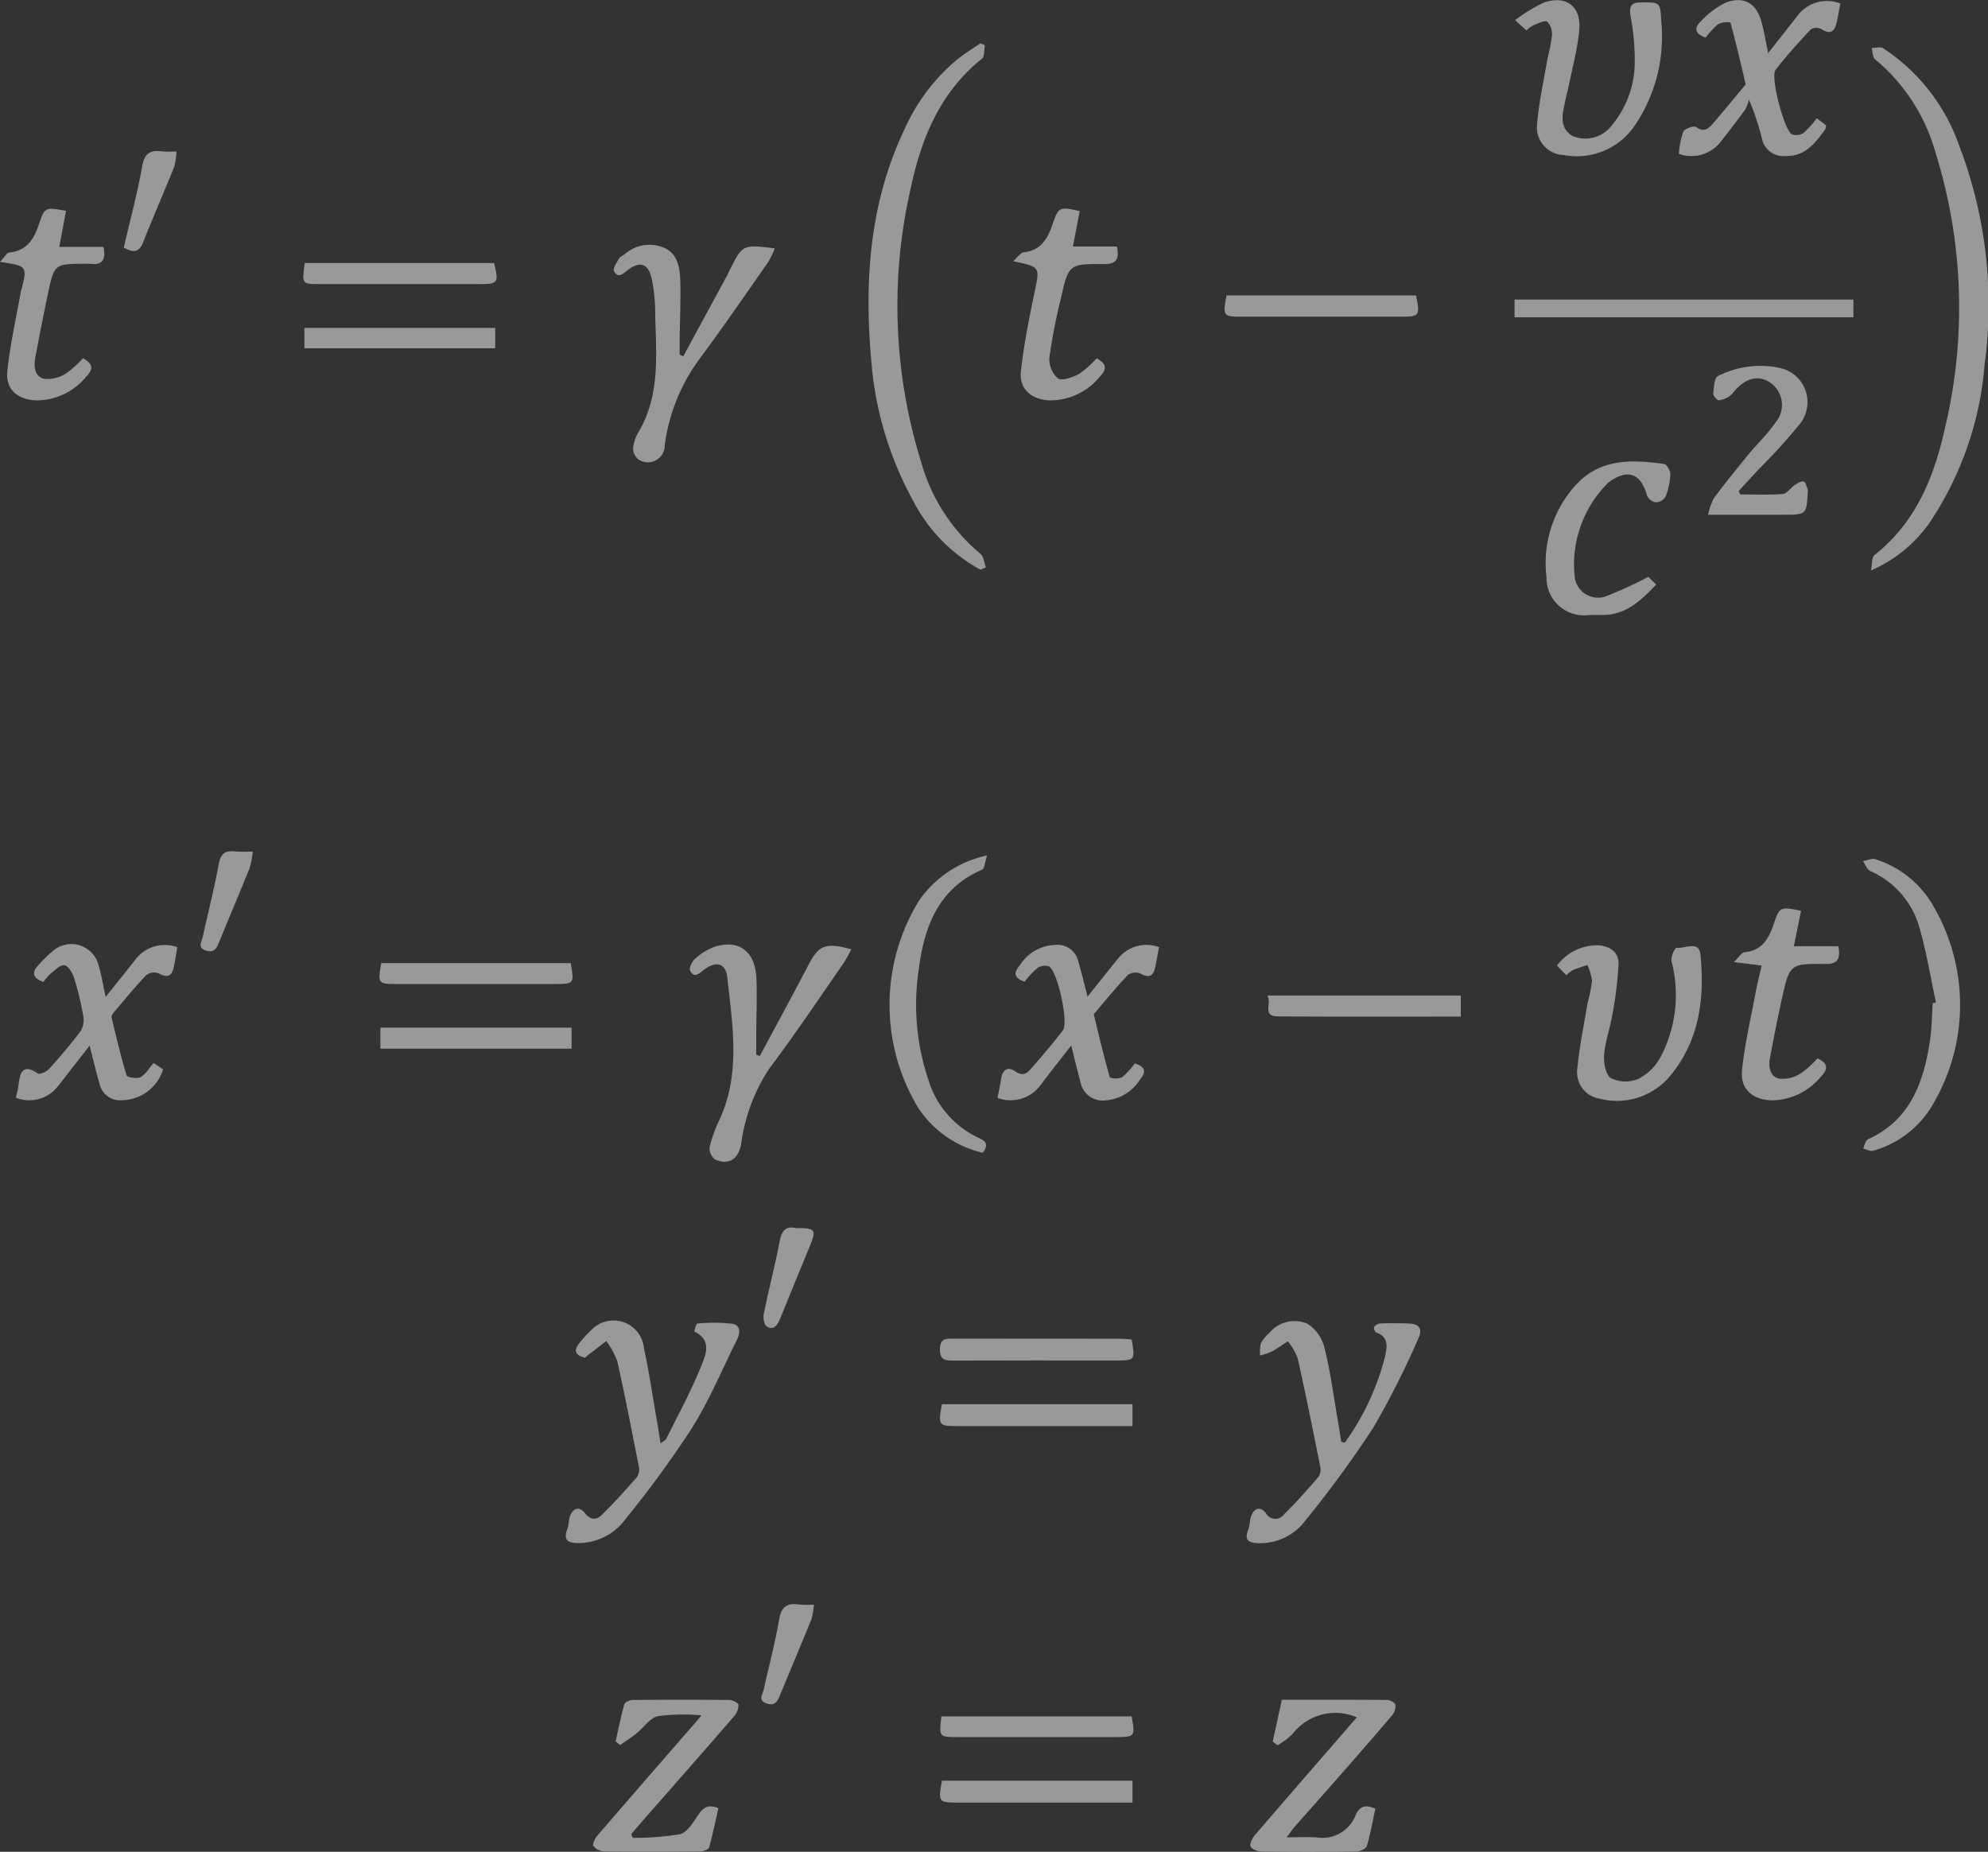 <svg xmlns="http://www.w3.org/2000/svg" width="123.632" height="115.163" viewBox="0 0 123.632 115.163"><rect x="0" y="0" width="123.632" height="115.163" fill="#333333" stroke="none"/><g transform="translate(-14776.138 -1514.017)" opacity="0.5"><path d="M495.316,877.818a10.157,10.157,0,0,1-4.185-4.283,21.54,21.54,0,0,1-2.612-8.82c-.436-4.95-.079-9.8,2.111-14.363a11.967,11.967,0,0,1,3.2-4.229c.469-.38.989-.7,1.486-1.041l.276.127c-.057.285-.012.7-.185.835-2.59,2.072-3.769,4.947-4.422,8.035a32.715,32.715,0,0,0,.654,17.083,11.419,11.419,0,0,0,3.672,5.667c.209.166.234.564.345.855l-.34.134" transform="translate(14341.795 671.626)" fill="#fff"/><path d="M767.914,878.763c.086-.41.045-.822.219-.959,2.515-1.975,3.666-4.74,4.338-7.708a32.358,32.358,0,0,0-.544-17.32,11.577,11.577,0,0,0-3.759-5.8c-.157-.123-.145-.46-.212-.7.238,0,.532-.1.705.007a11.937,11.937,0,0,1,4.716,6,27.788,27.788,0,0,1,1.6,13.709,20.56,20.56,0,0,1-3.116,9.334,8.557,8.557,0,0,1-3.95,3.436" transform="translate(14124.579 670.729)" fill="#fff"/><path d="M405.143,1153.657c-.6-.139-.764-.43-.348-.927a6.15,6.15,0,0,1,.733-.8,1.9,1.9,0,0,1,3.27,1.13c.325,1.523.551,3.066.818,4.6.071.409.134.819.215,1.319.166-.13.305-.186.355-.286.739-1.491,1.541-2.958,2.162-4.5.276-.686.712-1.633-.417-2.165-.017-.008.111-.494.185-.5a10.532,10.532,0,0,1,2.167.012c.543.087.508.573.295,1-.92,1.839-1.713,3.757-2.8,5.493a66.069,66.069,0,0,1-4.129,5.655,3.637,3.637,0,0,1-2.955,1.492c-.592,0-.925-.162-.669-.843.1-.256.078-.555.17-.814.188-.535.582-.646.926-.21.362.457.731.437,1.057.115.768-.757,1.493-1.56,2.2-2.373a.844.844,0,0,0,.1-.631c-.427-2.184-.851-4.37-1.337-6.542a5.254,5.254,0,0,0-.683-1.266q-.566.433-1.131.866c-.063.049-.12.105-.189.167" transform="translate(14407.388 444.8)" fill="#fff"/><path d="M599.915,1158.956a15.746,15.746,0,0,0,2.487-5.3c.125-.561.305-1.249-.53-1.545a.377.377,0,0,1-.142-.337.536.536,0,0,1,.37-.227c.584-.023,1.17-.019,1.755,0,.684.017.923.32.622.954a53.492,53.492,0,0,1-2.776,5.5,67.3,67.3,0,0,1-4.229,5.787,3.514,3.514,0,0,1-2.9,1.423c-.571-.012-.95-.139-.662-.842.1-.252.083-.553.172-.814.185-.545.591-.647.924-.216a.665.665,0,0,0,1.128.079c.75-.737,1.449-1.528,2.138-2.324a.828.828,0,0,0,.12-.623c-.453-2.264-.91-4.528-1.414-6.782a3.96,3.96,0,0,0-.607-1.035c-.331.215-.65.451-1,.638a4.266,4.266,0,0,1-.721.243,2.279,2.279,0,0,1,.045-.765,2.484,2.484,0,0,1,.528-.638,2.029,2.029,0,0,1,2.362-.571,2.462,2.462,0,0,1,1.074,1.531c.37,1.481.563,3.007.825,4.515.075.432.141.865.21,1.3l.216.054" transform="translate(14259.856 444.777)" fill="#fff"/><path d="M421.642,908.157q1.381-2.545,2.761-5.091c.053-.1.091-.2.142-.3.78-1.547.78-1.547,2.777-1.31a5.6,5.6,0,0,1-.4.846c-1.371,1.96-2.724,3.934-4.148,5.856a11.621,11.621,0,0,0-2.292,5.541,1.05,1.05,0,0,1-1.606.905.858.858,0,0,1-.36-.695,2.318,2.318,0,0,1,.334-1.02c1.417-2.4,1.073-5.037,1.035-7.629a9.933,9.933,0,0,0-.212-1.9c-.2-.953-.712-1.133-1.483-.562-.294.217-.594.573-.861.079-.086-.16.161-.528.3-.773.078-.133.258-.2.391-.306a2.315,2.315,0,0,1,2.436-.371c.843.377.97,1.256.993,2.068.035,1.194-.024,2.39-.04,3.586,0,.33,0,.661,0,.991l.227.092" transform="translate(14396.995 628.005)" fill="#fff"/><path d="M442.866,1053.4c1.007-1.881,2.03-3.754,3.016-5.646.653-1.253,1.051-1.436,2.675-1a8.824,8.824,0,0,1-.462.843c-1.543,2.215-3.041,4.465-4.667,6.619a11.252,11.252,0,0,0-1.728,4.716c-.193.9-.773,1.26-1.61.9a.88.88,0,0,1-.343-.77,8.627,8.627,0,0,1,.621-1.722c1.329-2.886.8-5.88.478-8.844-.1-.89-.705-1.03-1.455-.463-.3.227-.6.556-.855.056-.083-.165.126-.593.322-.755a3.686,3.686,0,0,1,1.275-.76c1.488-.42,2.46.348,2.525,1.992.047,1.195-.005,2.394-.012,3.591,0,.382,0,.764,0,1.146l.219.091" transform="translate(14380.52 526.297)" fill="#fff"/><path d="M722.92,840.363l.581.442a.719.719,0,0,1-.052.256c-.616.838-1.224,1.672-2.437,1.655a1.368,1.368,0,0,1-1.493-1.059,15.121,15.121,0,0,0-.814-2.448,2.431,2.431,0,0,1-.228.613c-.489.676-1,1.335-1.516,1.995a2.31,2.31,0,0,1-2.609.768,5.352,5.352,0,0,1,.266-1.376c.093-.2.672-.394.813-.291.461.336.744.114,1-.184.66-.754,1.29-1.534,1.931-2.3.053-.064.148-.148.136-.2-.3-1.278-.6-2.554-.943-3.818a1.277,1.277,0,0,0-.766.1,4.864,4.864,0,0,0-.775.838c-.673-.235-.75-.615-.268-1.043a5.152,5.152,0,0,1,1.571-1.159c1.148-.385,1.871.1,2.185,1.277.149.558.24,1.131.4,1.887.65-.826,1.2-1.528,1.755-2.23a2.287,2.287,0,0,1,2.733-.853c-.074.387-.139.76-.218,1.13-.124.583-.371.851-.982.448a.676.676,0,0,0-.646.037c-.758.812-1.509,1.638-2.186,2.518-.331.431.535,3.733,1.018,4a.813.813,0,0,0,.72-.078,6.148,6.148,0,0,0,.824-.915" transform="translate(14166.197 681.003)" fill="#fff"/><path d="M532.876,1053.89c.594.194.767.463.319,1.006a2.758,2.758,0,0,1-2.124,1.289,1.4,1.4,0,0,1-1.563-1.083c-.195-.719-.367-1.444-.589-2.327-.661.851-1.271,1.613-1.855,2.393a2.328,2.328,0,0,1-2.726.868c.078-.416.165-.811.225-1.21.085-.573.449-.756.873-.446.46.336.73.132.992-.17.675-.778,1.347-1.559,1.973-2.375.37-.481-.333-3.7-.869-3.985a.84.84,0,0,0-.723.113,5.845,5.845,0,0,0-.787.84c-.675-.225-.709-.548-.284-1.038a2.692,2.692,0,0,1,2.231-1.246,1.316,1.316,0,0,1,1.377.975c.2.689.367,1.387.59,2.241l.576-.722c.452-.564.9-1.13,1.357-1.692a2.259,2.259,0,0,1,2.512-.664c-.08.426-.151.822-.231,1.217-.118.58-.38.74-.944.417a.814.814,0,0,0-.766.1c-.709.744-1.358,1.545-2.027,2.327-.036.042-.1.1-.086.137.315,1.3.625,2.611.991,3.9a1.009,1.009,0,0,0,.764-.008,4.629,4.629,0,0,0,.793-.861" transform="translate(14313.837 526.262)" fill="#fff"/><path d="M597.087,1265.6c.773,0,1.327-.028,1.877.006a2.209,2.209,0,0,0,2.414-1.381c.225-.524.586-.706,1.226-.4-.166.765-.3,1.551-.528,2.311-.05.169-.411.344-.632.347q-2.966.04-5.932,0c-.236,0-.6-.147-.666-.317s.108-.51.268-.7c2.1-2.448,4.22-4.881,6.339-7.325a3.354,3.354,0,0,0-3.972,1,4.182,4.182,0,0,1-.967.733l-.289-.229.567-2.6c2.224,0,4.392-.007,6.559.013.176,0,.477.169.5.3a.908.908,0,0,1-.2.652c-1.08,1.274-2.182,2.531-3.283,3.787-.918,1.047-1.845,2.086-2.764,3.131-.139.158-.257.334-.514.673" transform="translate(14259.064 362.679)" fill="#fff"/><path d="M252.277,1048.684c-.706-.271-.718-.631-.272-1.078a7.7,7.7,0,0,1,.895-.871,1.749,1.749,0,0,1,2.83.956c.169.574.264,1.171.428,1.921.677-.849,1.262-1.569,1.834-2.3a2.281,2.281,0,0,1,2.62-.789c-.073.424-.129.823-.213,1.216-.122.574-.394.729-.952.405a.815.815,0,0,0-.766.115c-.709.745-1.361,1.544-2.027,2.329-.068.08-.15.21-.13.293.29,1.21.573,2.424.936,3.613.038.124.645.225.867.107.319-.17.526-.55.816-.88l.59.4a2.734,2.734,0,0,1-2.581,1.917,1.3,1.3,0,0,1-1.368-.993c-.211-.741-.39-1.492-.625-2.4l-1.929,2.472a2.254,2.254,0,0,1-2.653.764c.061-.294.135-.556.167-.823.092-.766.269-1.308,1.191-.686.121.082.539-.1.7-.275.689-.764,1.361-1.548,1.975-2.373a1.328,1.328,0,0,0,.153-.929,18.618,18.618,0,0,0-.564-2.351c-.1-.316-.348-.746-.6-.8-.236-.054-.583.3-.854.51a3.636,3.636,0,0,0-.462.534" transform="translate(14526.551 526.402)" fill="#fff"/><path d="M418.29,1258.018a12.828,12.828,0,0,0-2.708.05c-.512.118-.9.731-1.364,1.1-.316.253-.661.471-.992.7l-.277-.23c.175-.772.33-1.55.545-2.31.037-.13.335-.262.513-.264q3.008-.028,6.016,0c.2,0,.561.19.568.306a1.12,1.12,0,0,1-.278.713c-1.914,2.21-3.845,4.4-5.771,6.6-.209.239-.414.483-.621.724l.089.231a17.409,17.409,0,0,0,2.936-.225c.44-.1.808-.707,1.11-1.152s.565-.756,1.283-.469c-.178.79-.343,1.618-.568,2.429-.036.129-.344.259-.527.26-2.005.019-4.011.022-6.016,0a.9.9,0,0,1-.658-.341c-.074-.115.09-.46.234-.627q3.053-3.544,6.132-7.066c.087-.1.168-.207.354-.436" transform="translate(14401.473 362.674)" fill="#fff"/><path d="M680.93,1048.461l-.576-.6a3.105,3.105,0,0,1,2.553-1.262c.741.053,1.294.424,1.274,1.164a23.125,23.125,0,0,1-.38,3.123c-.141.849-.451,1.678-.519,2.529-.039.491.105,1.258.434,1.453a2.071,2.071,0,0,0,1.691.042,3.256,3.256,0,0,0,1.386-1.359,8.312,8.312,0,0,0,.675-5.994,1.3,1.3,0,0,1,.294-.809c.523.1,1.424-.5,1.516.45.261,2.693-.062,5.3-1.857,7.486a4.306,4.306,0,0,1-4.445,1.448,1.653,1.653,0,0,1-1.369-1.758c.124-1.4.416-2.79.65-4.182a10.584,10.584,0,0,0,.276-1.387,3.207,3.207,0,0,0-.294-.978c-.3.1-.6.189-.894.309a2.278,2.278,0,0,0-.414.328" transform="translate(14192.613 526.205)" fill="#fff"/><path d="M669.376,834.953l-.7-.641a9.539,9.539,0,0,1,1.8-1.1c1.412-.471,2.333.269,2.183,1.771-.115,1.155-.426,2.291-.656,3.435-.066.327-.164.648-.227.975-.147.765-.394,1.572.446,2.111a2.042,2.042,0,0,0,2.418-.593,6.176,6.176,0,0,0,1.473-4.073,14.869,14.869,0,0,0-.264-2.8c-.086-.571.016-.826.651-.829,1.168-.006,1.205-.035,1.257,1.136a9.838,9.838,0,0,1-1.674,6.567,4.357,4.357,0,0,1-4.394,1.788,1.723,1.723,0,0,1-1.656-1.856c.112-1.4.425-2.787.662-4.178a11.662,11.662,0,0,0,.267-1.388,1.12,1.12,0,0,0-.285-.868c-.172-.111-.578.111-.866.221a2.14,2.14,0,0,0-.435.323" transform="translate(14201.689 680.958)" fill="#fff"/><path d="M500.28,1021.569c-.142.426-.157.821-.313.888-2.711,1.17-3.588,3.521-3.933,6.159a14.672,14.672,0,0,0,.6,6.927,5.843,5.843,0,0,0,3.143,3.605c.486.217.578.459.226.915a6.6,6.6,0,0,1-4-2.782,12.377,12.377,0,0,1,.049-12.909,6.88,6.88,0,0,1,4.228-2.8" transform="translate(14337.246 545.645)" fill="#fff"/><path d="M770.2,1031.472c-.353-1.619-.612-3.267-1.085-4.85a5.433,5.433,0,0,0-3-3.317c-.2-.1-.309-.408-.459-.619.264-.044.564-.192.787-.115a6.347,6.347,0,0,1,3.654,3.015,12.168,12.168,0,0,1,.011,12.053,6.235,6.235,0,0,1-3.811,3.059c-.179.055-.419-.09-.63-.142.1-.195.147-.5.3-.568,2.641-1.2,3.466-3.537,3.86-6.133.117-.768.117-1.554.17-2.332l.2-.051" transform="translate(14126.334 544.884)" fill="#fff"/><path d="M733.851,1036.534l-.444,2.2h2.769c.132.79-.031,1.119-.822,1.108-2.2-.029-2.212,0-2.7,2.194-.265,1.192-.495,2.392-.726,3.591-.107.555-.05,1.175.53,1.338a2.065,2.065,0,0,0,1.343-.3,5.891,5.891,0,0,0,1.073-.954c.663.307.693.659.184,1.168a4.009,4.009,0,0,1-2.983,1.442c-1.237-.026-2.021-.679-1.89-1.906.175-1.648.558-3.274.863-4.907.091-.488.219-.968.357-1.572l-1.73-.214c.315-.3.478-.6.665-.614,1.081-.1,1.5-.832,1.8-1.718.385-1.121.389-1.12,1.708-.861" transform="translate(14154.291 534.127)" fill="#fff"/><path d="M251.293,900.539c.637.344.661.676.211,1.138a3.989,3.989,0,0,1-3.136,1.482c-1.162-.058-1.9-.691-1.773-1.848.177-1.65.55-3.278.84-4.916,0-.027.017-.053.024-.08.388-1.509.388-1.509-1.321-1.769.257-.265.411-.568.592-.586,1.069-.105,1.512-.82,1.815-1.713.377-1.112.381-1.111,1.7-.876l-.421,2.244h2.749c.161.791-.063,1.154-.832,1.05a1.882,1.882,0,0,0-.25,0c-1.972,0-1.981,0-2.38,1.9-.274,1.305-.531,2.614-.778,3.925-.1.554-.049,1.175.545,1.327a2.106,2.106,0,0,0,1.341-.317,6.036,6.036,0,0,0,1.071-.954" transform="translate(14530 635.757)" fill="#fff"/><path d="M533.876,900.5c.674.348.641.706.173,1.178a3.954,3.954,0,0,1-3.152,1.437c-1.1-.073-1.845-.727-1.723-1.815.184-1.648.508-3.283.849-4.908.33-1.574.371-1.566-1.33-1.929.287-.253.457-.532.655-.554,1.071-.116,1.49-.851,1.791-1.738.367-1.083.431-1.112,1.69-.824l-.421,2.2h2.739c.146.772-.012,1.1-.8,1.093-2.2-.013-2.211.011-2.7,2.191a35,35,0,0,0-.7,3.6,1.626,1.626,0,0,0,.521,1.318c.266.179.916-.064,1.315-.273a6.051,6.051,0,0,0,1.093-.966" transform="translate(14310.454 635.799)" fill="#fff"/><path d="M683.625,968.882l.485.481c-.966,1.01-1.884,1.892-3.33,1.891h-.836a2.33,2.33,0,0,1-2.655-2.359,7.215,7.215,0,0,1,1.757-5.653c1.532-1.733,3.529-1.664,5.558-1.379.165.023.4.427.388.646a4.329,4.329,0,0,1-.293,1.379.752.752,0,0,1-.6.359.736.736,0,0,1-.553-.409c-.395-1.409-1.211-1.705-2.4-.828a7.155,7.155,0,0,0-2.09,5.981,1.471,1.471,0,0,0,1.848,1.131,25.012,25.012,0,0,0,2.716-1.24" transform="translate(14195.024 581.009)" fill="#fff"/><rect width="21.072" height="1.102" transform="translate(14870.327 1532.647)" fill="#fff"/><path d="M724.491,942.972c.882,0,1.768.044,2.644-.027.262-.021.486-.382.748-.556.168-.111.405-.263.554-.216.13.041.182.334.264.518.01.022-.007.054-.009.082-.075,1.464-.074,1.464-1.537,1.463h-4.663a4.072,4.072,0,0,1,.355-1.025c.679-.912,1.4-1.8,2.117-2.678.564-.687,1.222-1.306,1.722-2.036a1.689,1.689,0,0,0-.358-2.5c-.8-.5-1.625-.209-2.352.736a1.441,1.441,0,0,1-.813.385c-.091.02-.365-.282-.352-.417.037-.383.074-.995.3-1.092a5.8,5.8,0,0,1,3.818-.506,2.17,2.17,0,0,1,1.213,3.552,35.119,35.119,0,0,1-2.526,2.777q-.615.667-1.227,1.338l.106.206" transform="translate(14159.871 601.792)" fill="#fff"/><path d="M520.25,1174.622v1.359H509.386c-1.206,0-1.227-.028-.987-1.359Z" transform="translate(14326.316 426.723)" fill="#fff"/><path d="M520.256,1279.62v1.361h-10.87c-1.194,0-1.218-.032-.983-1.361Z" transform="translate(14326.311 345.139)" fill="#fff"/><rect width="11.89" height="1.309" transform="translate(14799.794 1577.927)" fill="#fff"/><path d="M587.769,915.4h11.787c.256,1.289.228,1.323-1.008,1.323h-9.771c-1.228,0-1.246-.023-1.008-1.322" transform="translate(14264.645 616.99)" fill="#fff"/><rect width="11.866" height="1.266" transform="translate(14795.07 1534.411)" fill="#fff"/><path d="M611.59,1061.951c-3.853,0-7.608.015-11.363-.01-1.036-.007-.356-.809-.669-1.3H611.59Z" transform="translate(14255.392 515.287)" fill="#fff"/><path d="M520.266,1261.688c.228,1.252.2,1.283-.958,1.284h-9.836c-1.19,0-1.19,0-1.038-1.284Z" transform="translate(14326.249 359.072)" fill="#fff"/><path d="M330.829,906.371H342.6c.3,1.232.248,1.308-.893,1.308h-9.944c-1.12,0-1.12,0-.935-1.308" transform="translate(14464.266 624.005)" fill="#fff"/><path d="M520.188,1156.4c.216,1.286.2,1.3-.976,1.3-3.373,0-6.745-.007-10.117.007-.509,0-.831-.03-.835-.693,0-.688.363-.674.847-.673,3.456.009,6.912,0,10.368.007.243,0,.485.032.713.049" transform="translate(14326.33 440.924)" fill="#fff"/><path d="M363.85,1051.61c.23,1.271.212,1.3-.969,1.3q-4.925,0-9.851,0c-1.164,0-1.189-.033-.961-1.3Z" transform="translate(14447.779 522.303)" fill="#fff"/><path d="M280.658,881.141c.406-1.752.848-3.388,1.143-5.049.142-.8.48-1.03,1.21-.935a7.952,7.952,0,0,0,.924.006,4.5,4.5,0,0,1-.143.958c-.632,1.569-1.309,3.12-1.933,4.692-.26.656-.626.646-1.2.329" transform="translate(14503.178 648.274)" fill="#fff"/><path d="M461.081,1125.368c1.24,0,1.3.085.851,1.173-.612,1.487-1.228,2.973-1.831,4.464-.163.4-.392.752-.839.478-.165-.1-.224-.547-.172-.8.3-1.493.7-2.969.976-4.467.129-.694.4-.994,1.015-.845" transform="translate(14364.55 465.022)" fill="#fff"/><path d="M461.742,1230.381a4.76,4.76,0,0,1-.156.909c-.635,1.567-1.293,3.125-1.94,4.688-.155.375-.3.733-.831.557-.582-.192-.257-.58-.19-.888.312-1.435.7-2.857.944-4.3.137-.819.489-1.093,1.266-.969a6.772,6.772,0,0,0,.906.006" transform="translate(14365.014 383.425)" fill="#fff"/><path d="M305.317,1020.422a5.9,5.9,0,0,1-.2,1.038c-.621,1.542-1.271,3.071-1.9,4.608-.146.353-.281.655-.773.524-.6-.16-.31-.545-.241-.858.333-1.515.72-3.019,1-4.543.12-.643.4-.844,1-.775a10.892,10.892,0,0,0,1.109.006" transform="translate(14486.542 546.552)" fill="#fff"/></g></svg>